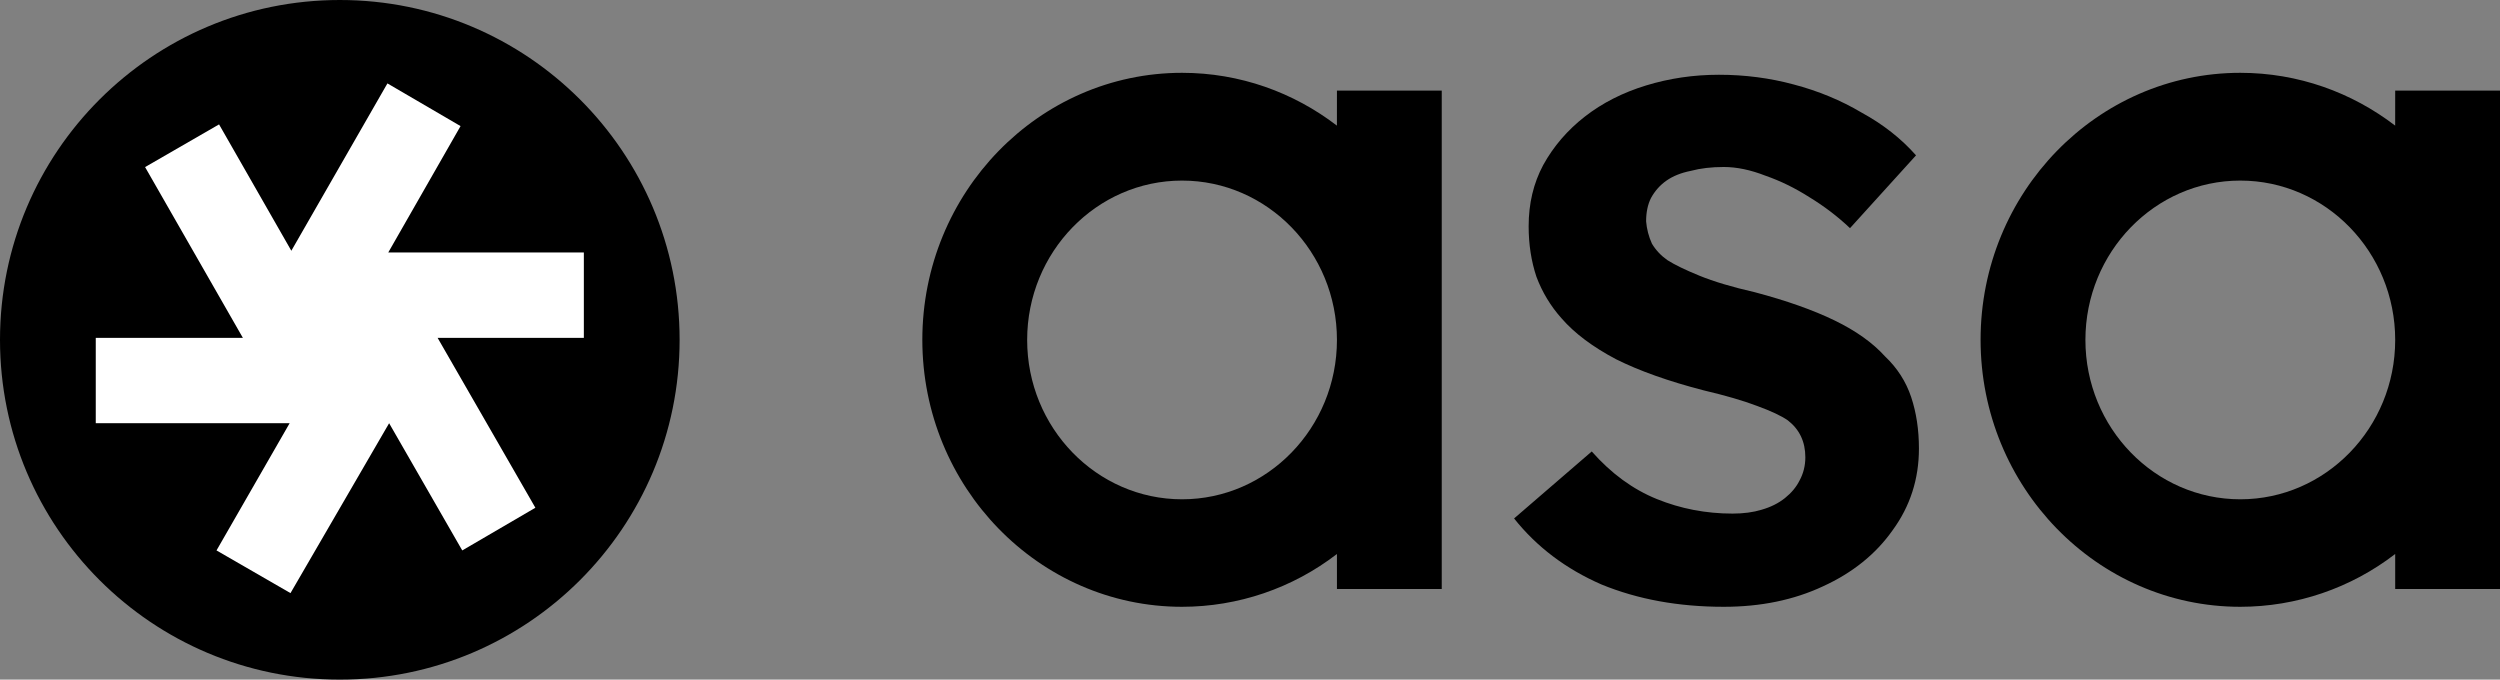 <svg xmlns="http://www.w3.org/2000/svg" fill="none" viewBox="0 0 1030 280" height="280" width="1030">
<rect x="0" y="0" width="1030" height="280" fill="#808080" stroke="none"/>
<g clip-path="url(#clip0_1281_2)">
<path fill="black" d="M550.82 37.323H594V242.667H550.82V228.241C532.535 242.343 510.094 249.995 487 250C428.001 250 380 200.658 380 140C380 79.342 428.001 30 487.01 30C510.9 30 532.998 38.098 550.81 51.759L550.82 37.323ZM550.82 140.05C550.82 103.856 522.19 74.402 487 74.402C451.81 74.402 423.19 103.856 423.19 140.05C423.19 176.264 451.81 205.708 487.01 205.708C522.19 205.708 550.82 176.254 550.82 140.05Z"></path>
<path fill="black" d="M986.82 37.323H1030V242.667H986.82V228.241C968.535 242.343 946.094 249.995 923 250C864.001 250 816 200.658 816 140C816 79.342 864.001 30 923.01 30C946.9 30 968.998 38.098 986.81 51.759L986.82 37.323ZM986.82 140.05C986.82 103.856 958.19 74.402 923 74.402C887.81 74.402 859.19 103.856 859.19 140.05C859.19 176.264 887.81 205.708 923.01 205.708C958.19 205.708 986.82 176.254 986.82 140.05Z"></path>
<path fill="black" d="M710.201 250.001C691.534 250.001 674.734 246.934 659.801 240.801C645.134 234.401 633.134 225.334 623.801 213.601L655.801 186.001C663.801 195.067 672.734 201.601 682.601 205.601C692.467 209.601 702.867 211.601 713.801 211.601C718.334 211.601 722.334 211.067 725.801 210.001C729.534 208.934 732.734 207.334 735.401 205.201C738.067 203.067 740.067 200.667 741.401 198.001C743.001 195.067 743.801 191.867 743.801 188.401C743.801 182.001 741.401 176.934 736.601 173.201C733.934 171.334 729.667 169.334 723.801 167.201C718.201 165.067 710.867 162.934 701.801 160.801C687.401 157.067 675.401 152.801 665.801 148.001C656.201 142.934 648.734 137.334 643.401 131.201C638.867 126.134 635.401 120.401 633.001 114.001C630.867 107.601 629.801 100.667 629.801 93.201C629.801 83.867 631.801 75.467 635.801 68.001C640.067 60.267 645.801 53.601 653.001 48.001C660.201 42.401 668.601 38.134 678.201 35.201C687.801 32.267 697.801 30.801 708.201 30.801C718.867 30.801 729.134 32.134 739.001 34.801C749.134 37.468 758.467 41.334 767.001 46.401C775.801 51.201 783.267 57.068 789.401 64.001L762.201 94.001C757.134 89.201 751.534 84.934 745.401 81.201C739.534 77.467 733.534 74.534 727.401 72.401C721.267 70.001 715.534 68.801 710.201 68.801C705.134 68.801 700.601 69.334 696.601 70.401C692.601 71.201 689.267 72.534 686.601 74.401C683.934 76.267 681.801 78.667 680.201 81.601C678.867 84.267 678.201 87.468 678.201 91.201C678.467 94.401 679.267 97.468 680.601 100.401C682.201 103.067 684.334 105.334 687.001 107.201C689.934 109.067 694.334 111.201 700.201 113.601C706.067 116.001 713.667 118.267 723.001 120.401C736.067 123.867 747.001 127.734 755.801 132.001C764.601 136.267 771.534 141.201 776.601 146.801C781.667 151.601 785.267 157.201 787.401 163.601C789.534 170.001 790.601 177.067 790.601 184.801C790.601 197.334 787.001 208.534 779.801 218.401C772.867 228.267 763.267 236.001 751.001 241.601C739.001 247.201 725.401 250.001 710.201 250.001Z"></path>
<circle fill="black" r="140" cy="140" cx="140"></circle>
<path fill="white" d="M159.618 34.365L120.031 103.31L90.253 51.25L59.774 68.838L100.062 139.189H39.454V174.365H119.33L89.202 226.777L119.681 244.365L160.319 174.365L190.448 226.777L220.576 209.189L180.288 139.189H240.545V104.013H159.969L189.747 51.953L159.618 34.365Z"></path>
</g>
<defs>
<clipPath id="clip0_1281_2">
<rect fill="white" height="280" width="1030"></rect>
</clipPath>
</defs>
</svg>

